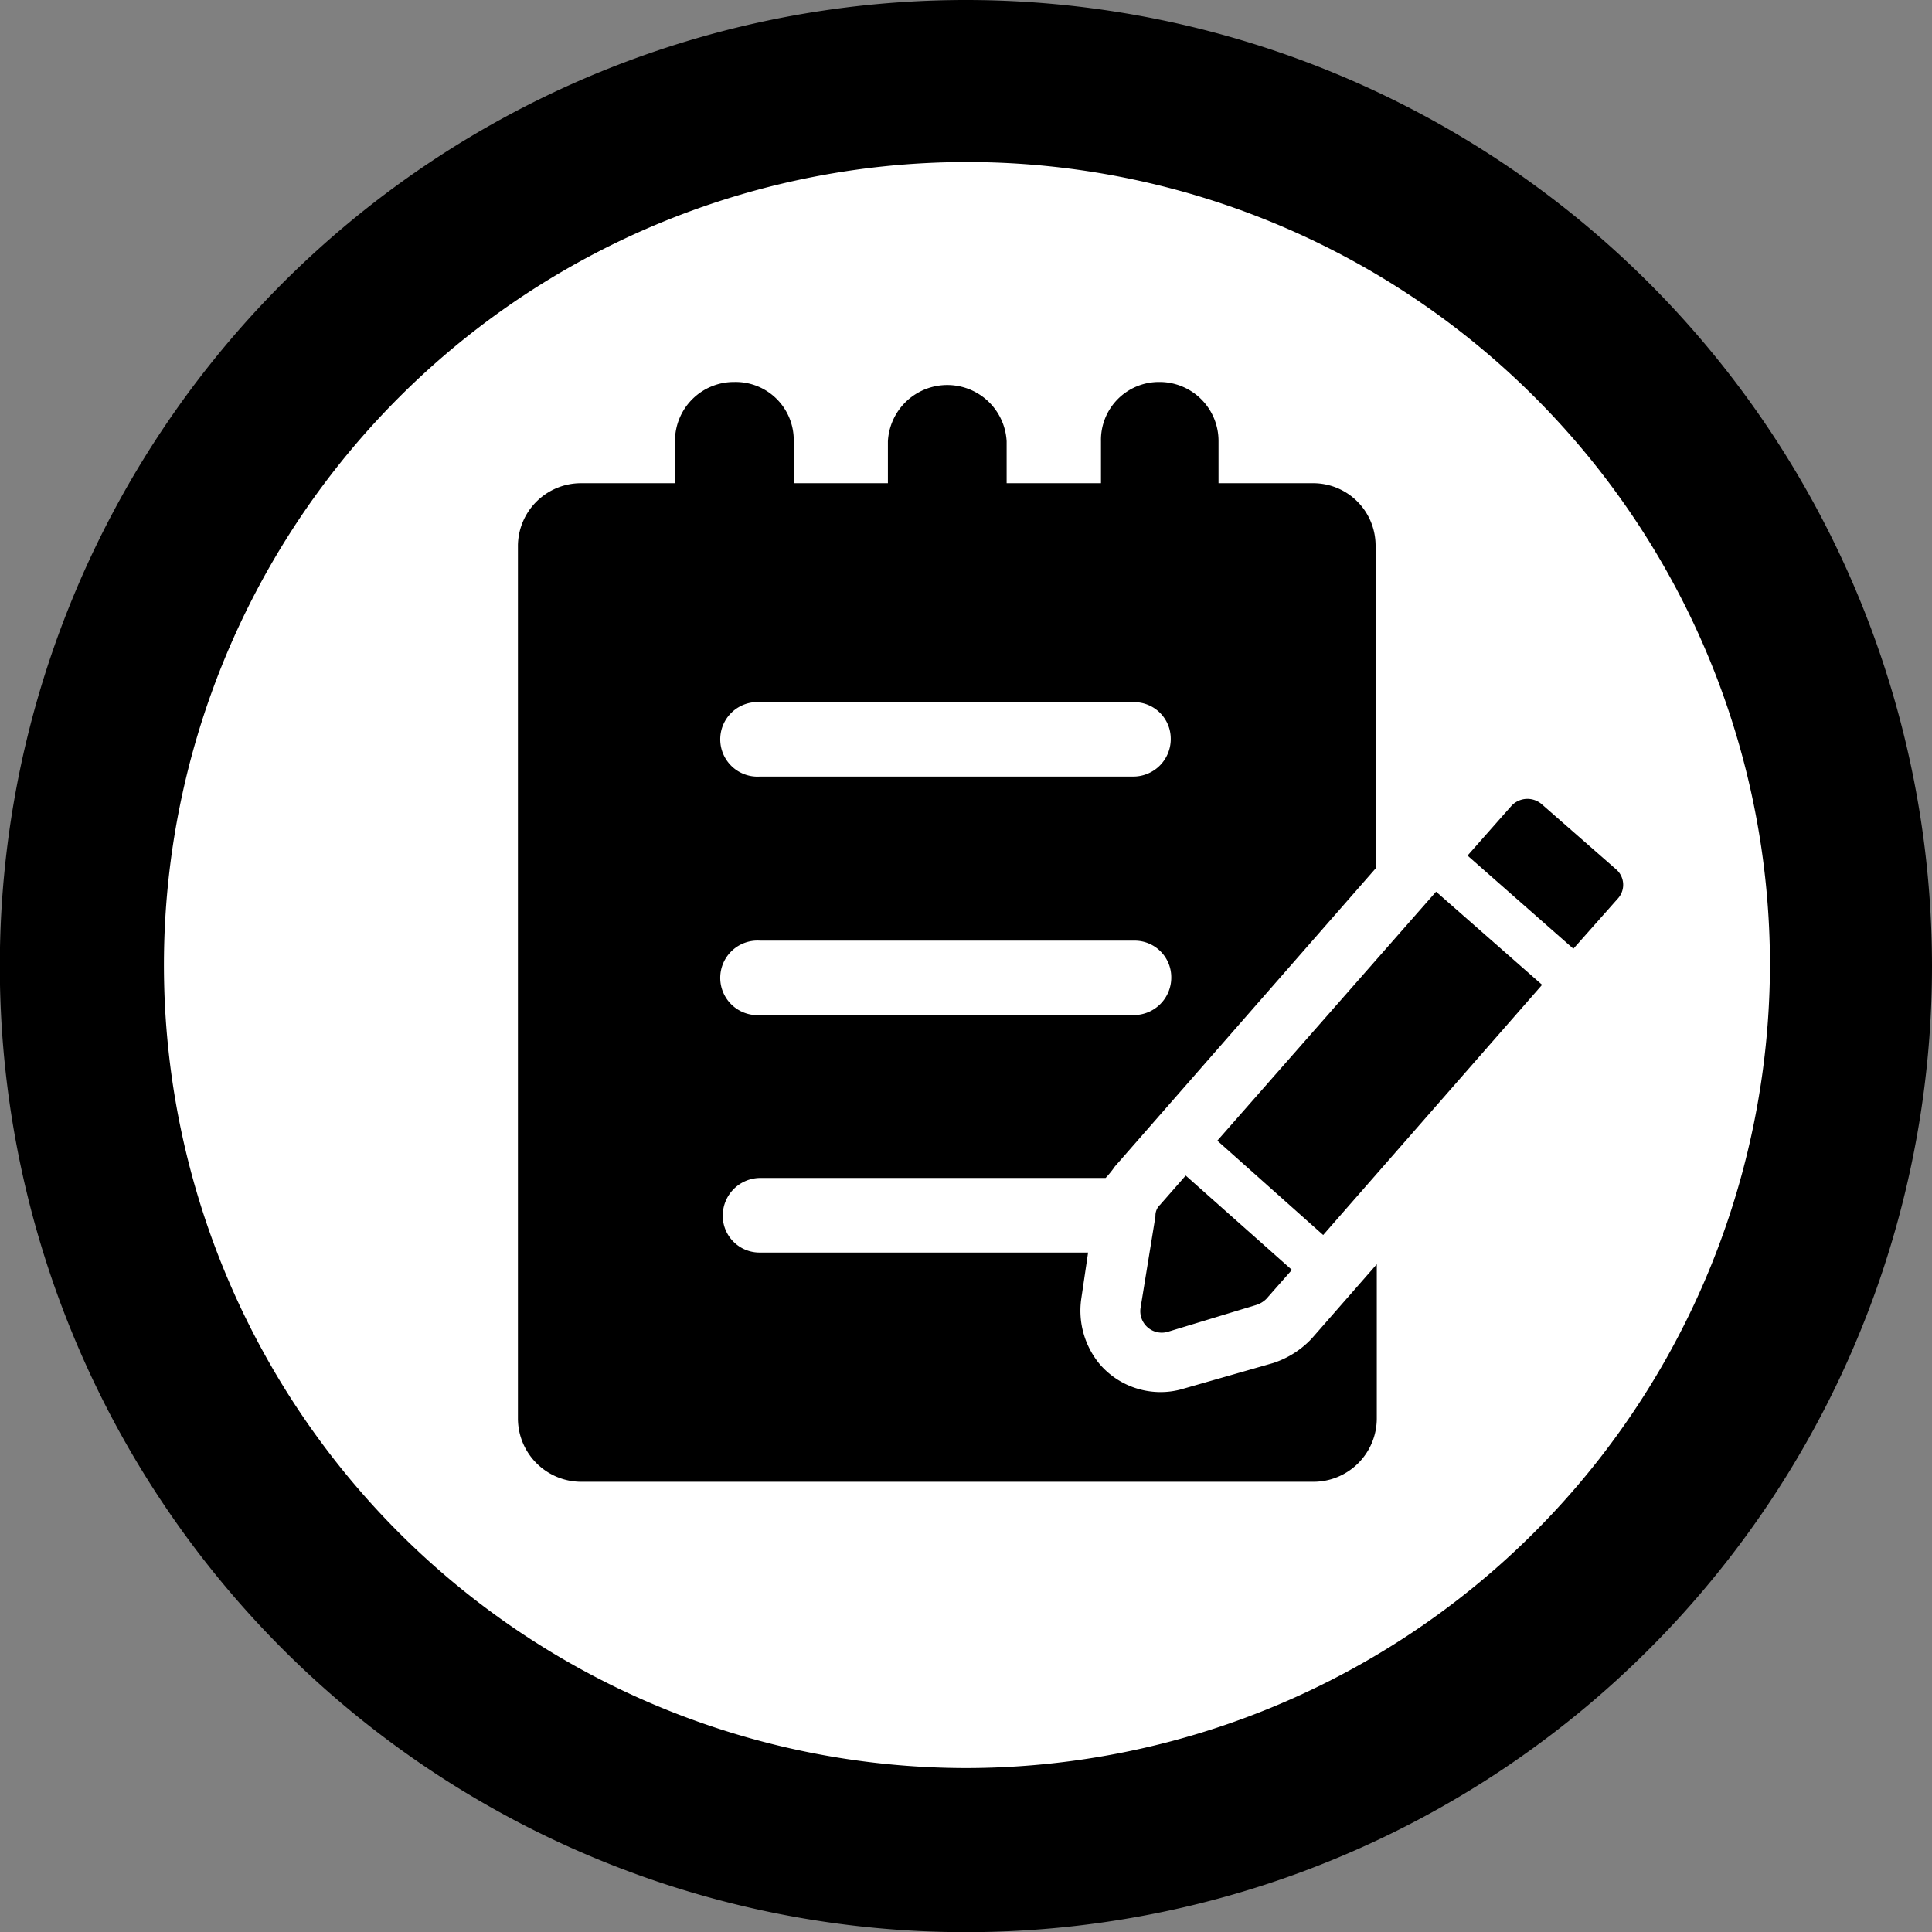 <svg xmlns="http://www.w3.org/2000/svg" viewBox="0 0 112.43 112.43"><rect x="0" y="0" width="112.43" height="112.43" fill="#808080" stroke="none"/><defs><style>.cls-1{fill:#fff;}</style></defs><title>Form</title><g id="Layer_2" data-name="Layer 2"><g id="Layer_1-2" data-name="Layer 1"><ellipse class="cls-1" cx="56.22" cy="56.22" rx="51.79" ry="50.91"></ellipse><path d="M56.22,0a56.22,56.22,0,1,0,56.21,56.22A56.23,56.23,0,0,0,56.22,0Zm0,102.89A46.73,46.73,0,1,1,103,56.22,46.83,46.83,0,0,1,56.22,102.89Z"></path><path d="M74.09,79.32l-5.21,1.49a4.56,4.56,0,0,1-1.36.2A4.67,4.67,0,0,1,64,79.39a4.87,4.87,0,0,1-1.08-3.79l.4-2.71H44.23a2.14,2.14,0,0,1-2.17-2.17,2.19,2.19,0,0,1,2.17-2.17H64.34a5.61,5.61,0,0,0,.54-.67L80.05,50.54V31.71a3.63,3.63,0,0,0-3.66-3.59H70.91V25.68a3.43,3.43,0,0,0-3.46-3.45,3.37,3.37,0,0,0-3.38,3.45v2.44H58.58V25.68a3.46,3.46,0,0,0-6.91,0v2.44H46.19V25.68a3.38,3.38,0,0,0-3.45-3.45,3.43,3.43,0,0,0-3.46,3.45v2.44H33.8a3.67,3.67,0,0,0-3.66,3.59V82.57a3.69,3.69,0,0,0,3.66,3.66H76.46a3.69,3.69,0,0,0,3.66-3.66v-9L76.33,77.9a5.35,5.35,0,0,1-2.24,1.42ZM44.23,40.86H66A2.13,2.13,0,0,1,68.13,43,2.18,2.18,0,0,1,66,45.19H44.23a2.17,2.17,0,1,1,0-4.33Zm0,13.88H66a2.13,2.13,0,0,1,2.16,2.16A2.18,2.18,0,0,1,66,59.07H44.23a2.17,2.17,0,1,1,0-4.33Z"></path><path d="M66.37,76.13A1.25,1.25,0,0,0,68,77.49l5.14-1.56a1.46,1.46,0,0,0,.55-.34l1.49-1.69L69,68.41l-1.49,1.7a.86.86,0,0,0-.27.67Z"></path><path d="M70.84,66.38,77,71.87,89.74,57.31l-6.17-5.42Z"></path><path d="M94.07,50.61l-4.34-3.8a1.27,1.27,0,0,0-1.76.07L85.4,49.79l6.16,5.42,2.58-2.91a1.19,1.19,0,0,0-.07-1.69Z"></path></g></g></svg>